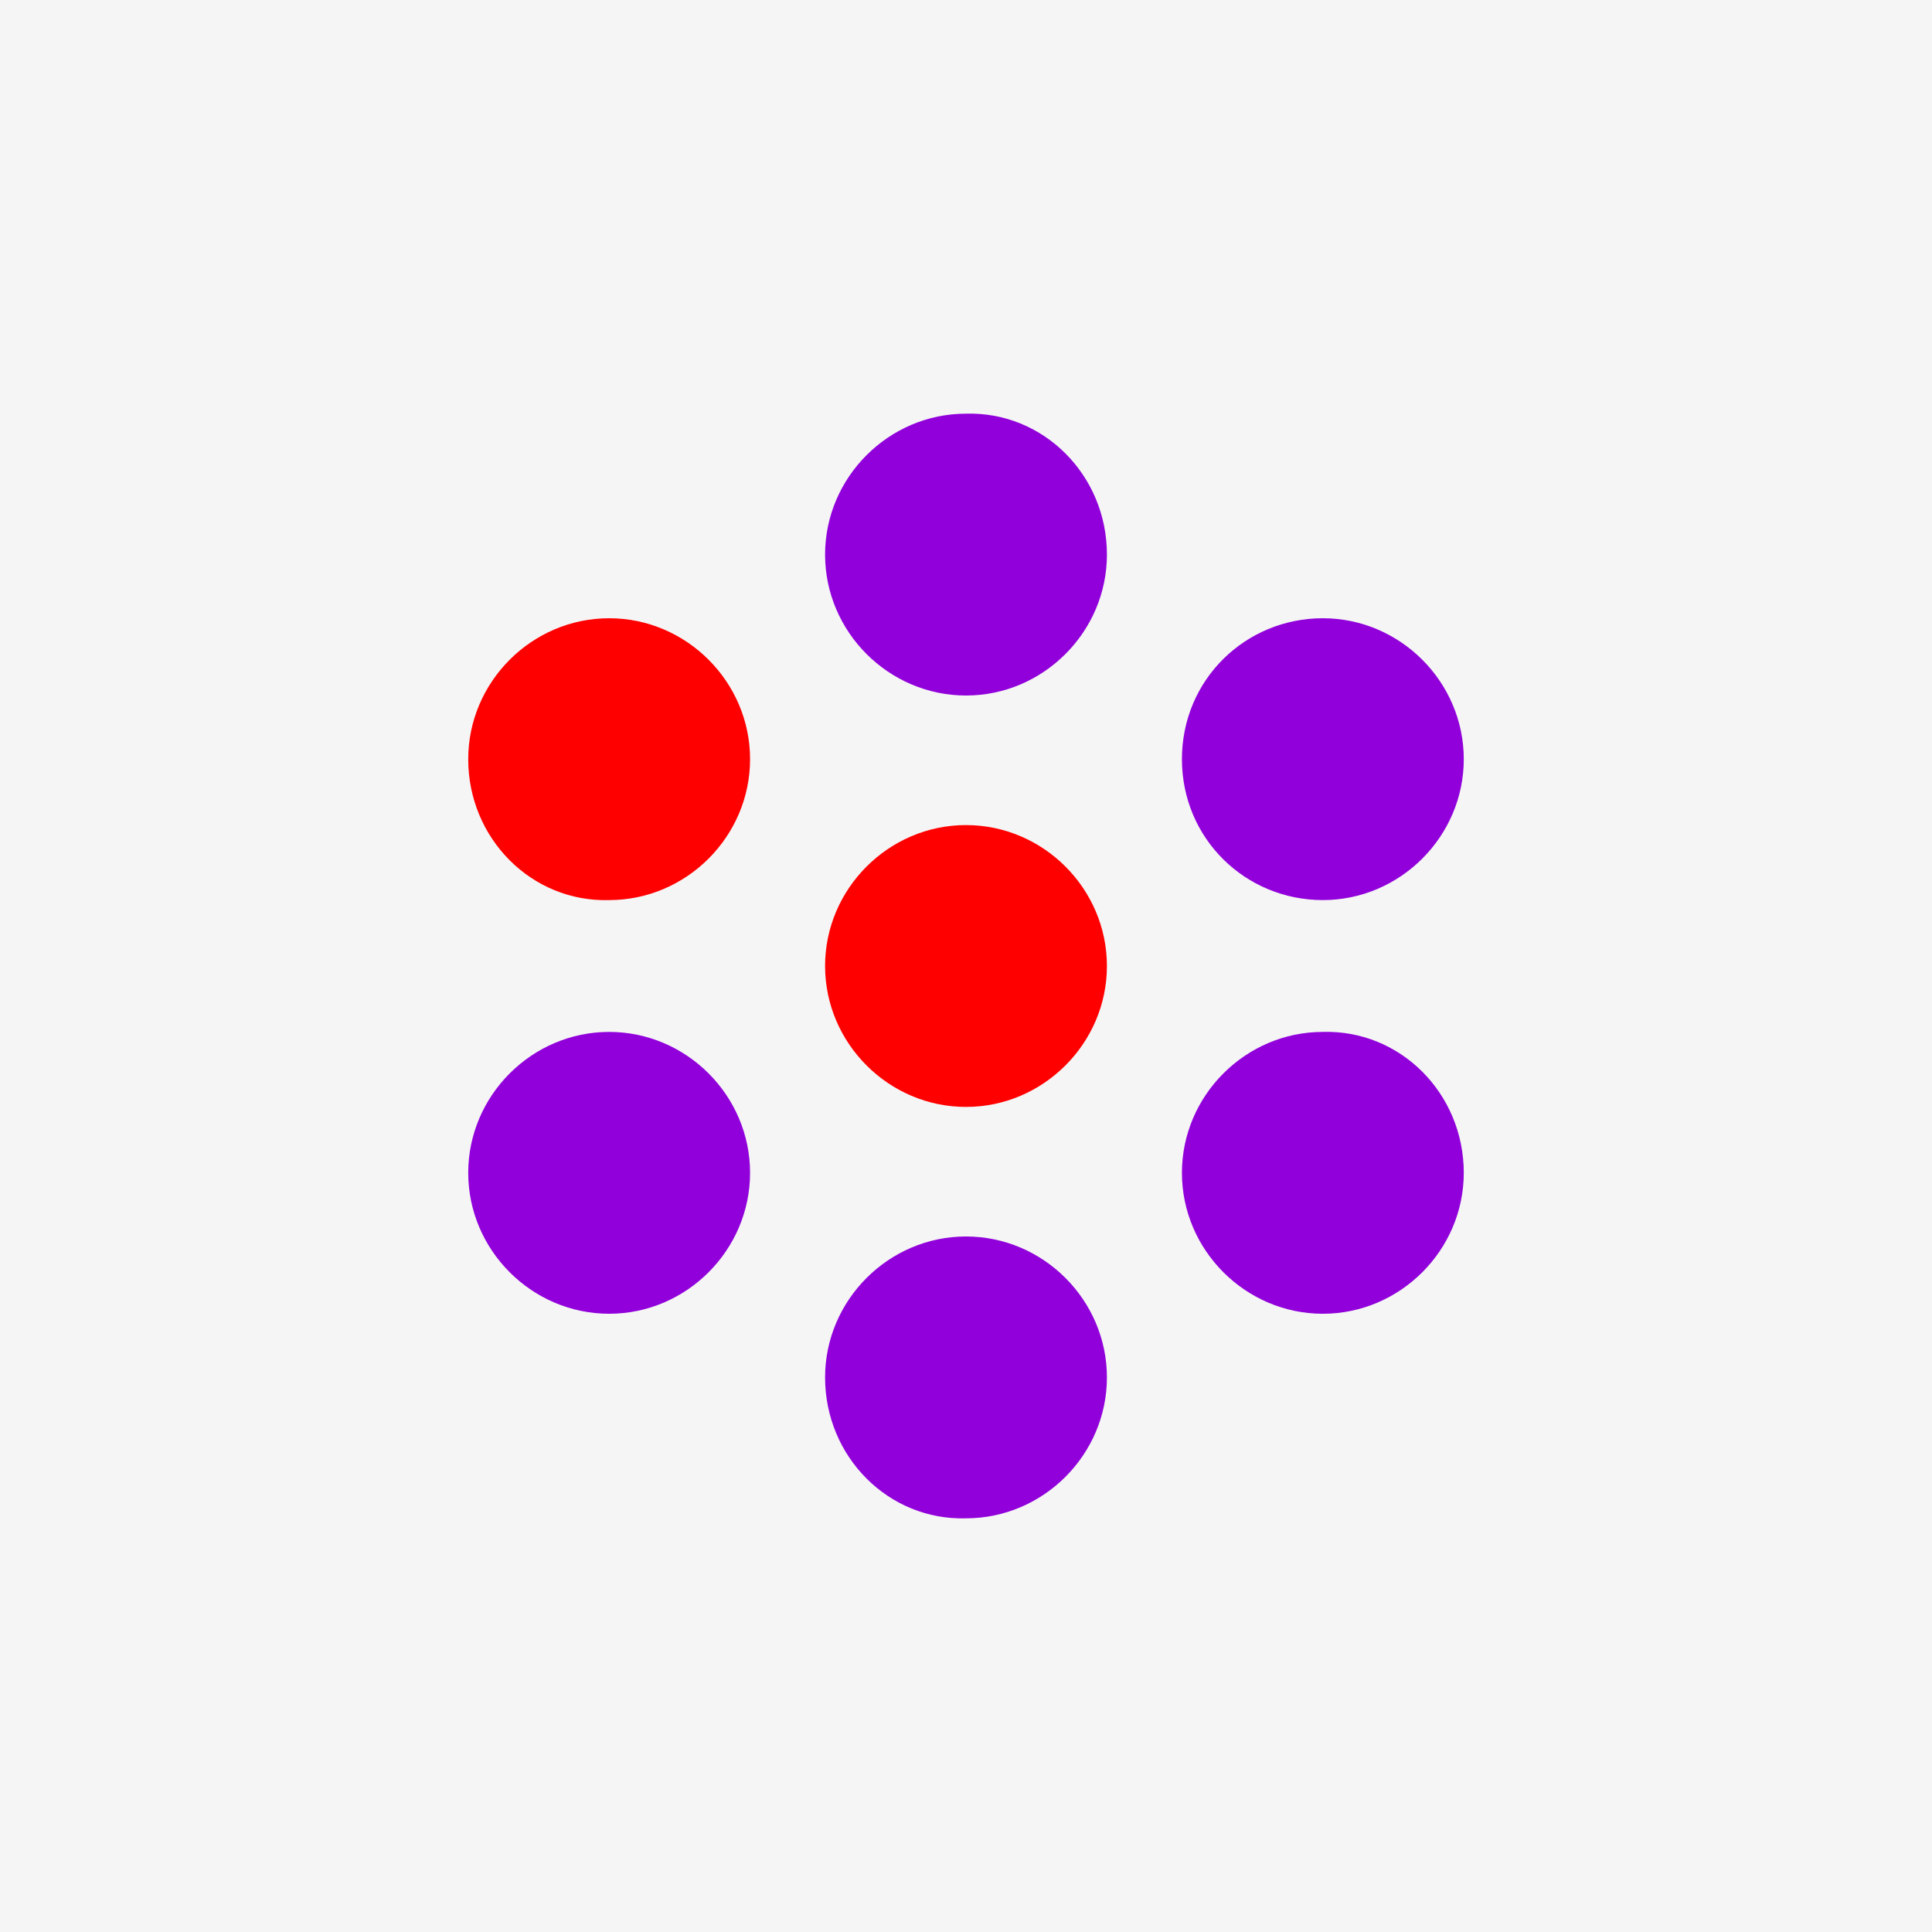 <?xml version="1.0" encoding="utf-8"?>
<!-- Generator: Adobe Illustrator 25.0.0, SVG Export Plug-In . SVG Version: 6.00 Build 0)  -->
<svg version="1.1" id="Layer_1" xmlns="http://www.w3.org/2000/svg" xmlns:xlink="http://www.w3.org/1999/xlink" x="0px" y="0px"
	 viewBox="0 0 85 85" style="enable-background:new 0 0 85 85;" xml:space="preserve">
<style type="text/css">
	.st0{fill:#F5F5F5;}
	.st1{fill:#FF0000;}
	.st2{fill:#9100DB;}
</style>
<rect class="st0" width="85" height="85"/>
<g>
	<path class="st1" d="M48.7,42.5c0,3.4-2.8,6.2-6.2,6.2s-6.2-2.8-6.2-6.2s2.8-6.2,6.2-6.2l0,0C45.9,36.3,48.7,39.1,48.7,42.5"/>
	<path class="st2" d="M48.7,24.4c0,3.4-2.8,6.2-6.2,6.2s-6.2-2.8-6.2-6.2s2.8-6.2,6.2-6.2l0,0C45.9,18.1,48.7,20.9,48.7,24.4"/>
	<path class="st1" d="M20.6,33.4c0-3.4,2.8-6.2,6.2-6.2S33,30,33,33.4s-2.8,6.2-6.2,6.2l0,0C23.4,39.7,20.6,36.9,20.6,33.4"/>
	<path class="st2" d="M20.6,51.6c0-3.4,2.8-6.2,6.2-6.2s6.2,2.8,6.2,6.2s-2.8,6.2-6.2,6.2l0,0C23.4,57.8,20.6,55,20.6,51.6"/>
	<path class="st2" d="M36.3,60.6c0-3.4,2.8-6.2,6.2-6.2s6.2,2.8,6.2,6.2s-2.8,6.2-6.2,6.2l0,0C39.1,66.9,36.3,64.1,36.3,60.6"/>
	<path class="st2" d="M64.4,51.6c0,3.4-2.8,6.2-6.2,6.2S52,55,52,51.6s2.8-6.2,6.2-6.2l0,0C61.6,45.3,64.4,48.1,64.4,51.6"/>
	<path class="st2" d="M64.4,33.4c0,3.4-2.8,6.2-6.2,6.2S52,36.9,52,33.4s2.8-6.2,6.2-6.2l0,0C61.6,27.2,64.4,30,64.4,33.4"/>
</g>
</svg>
